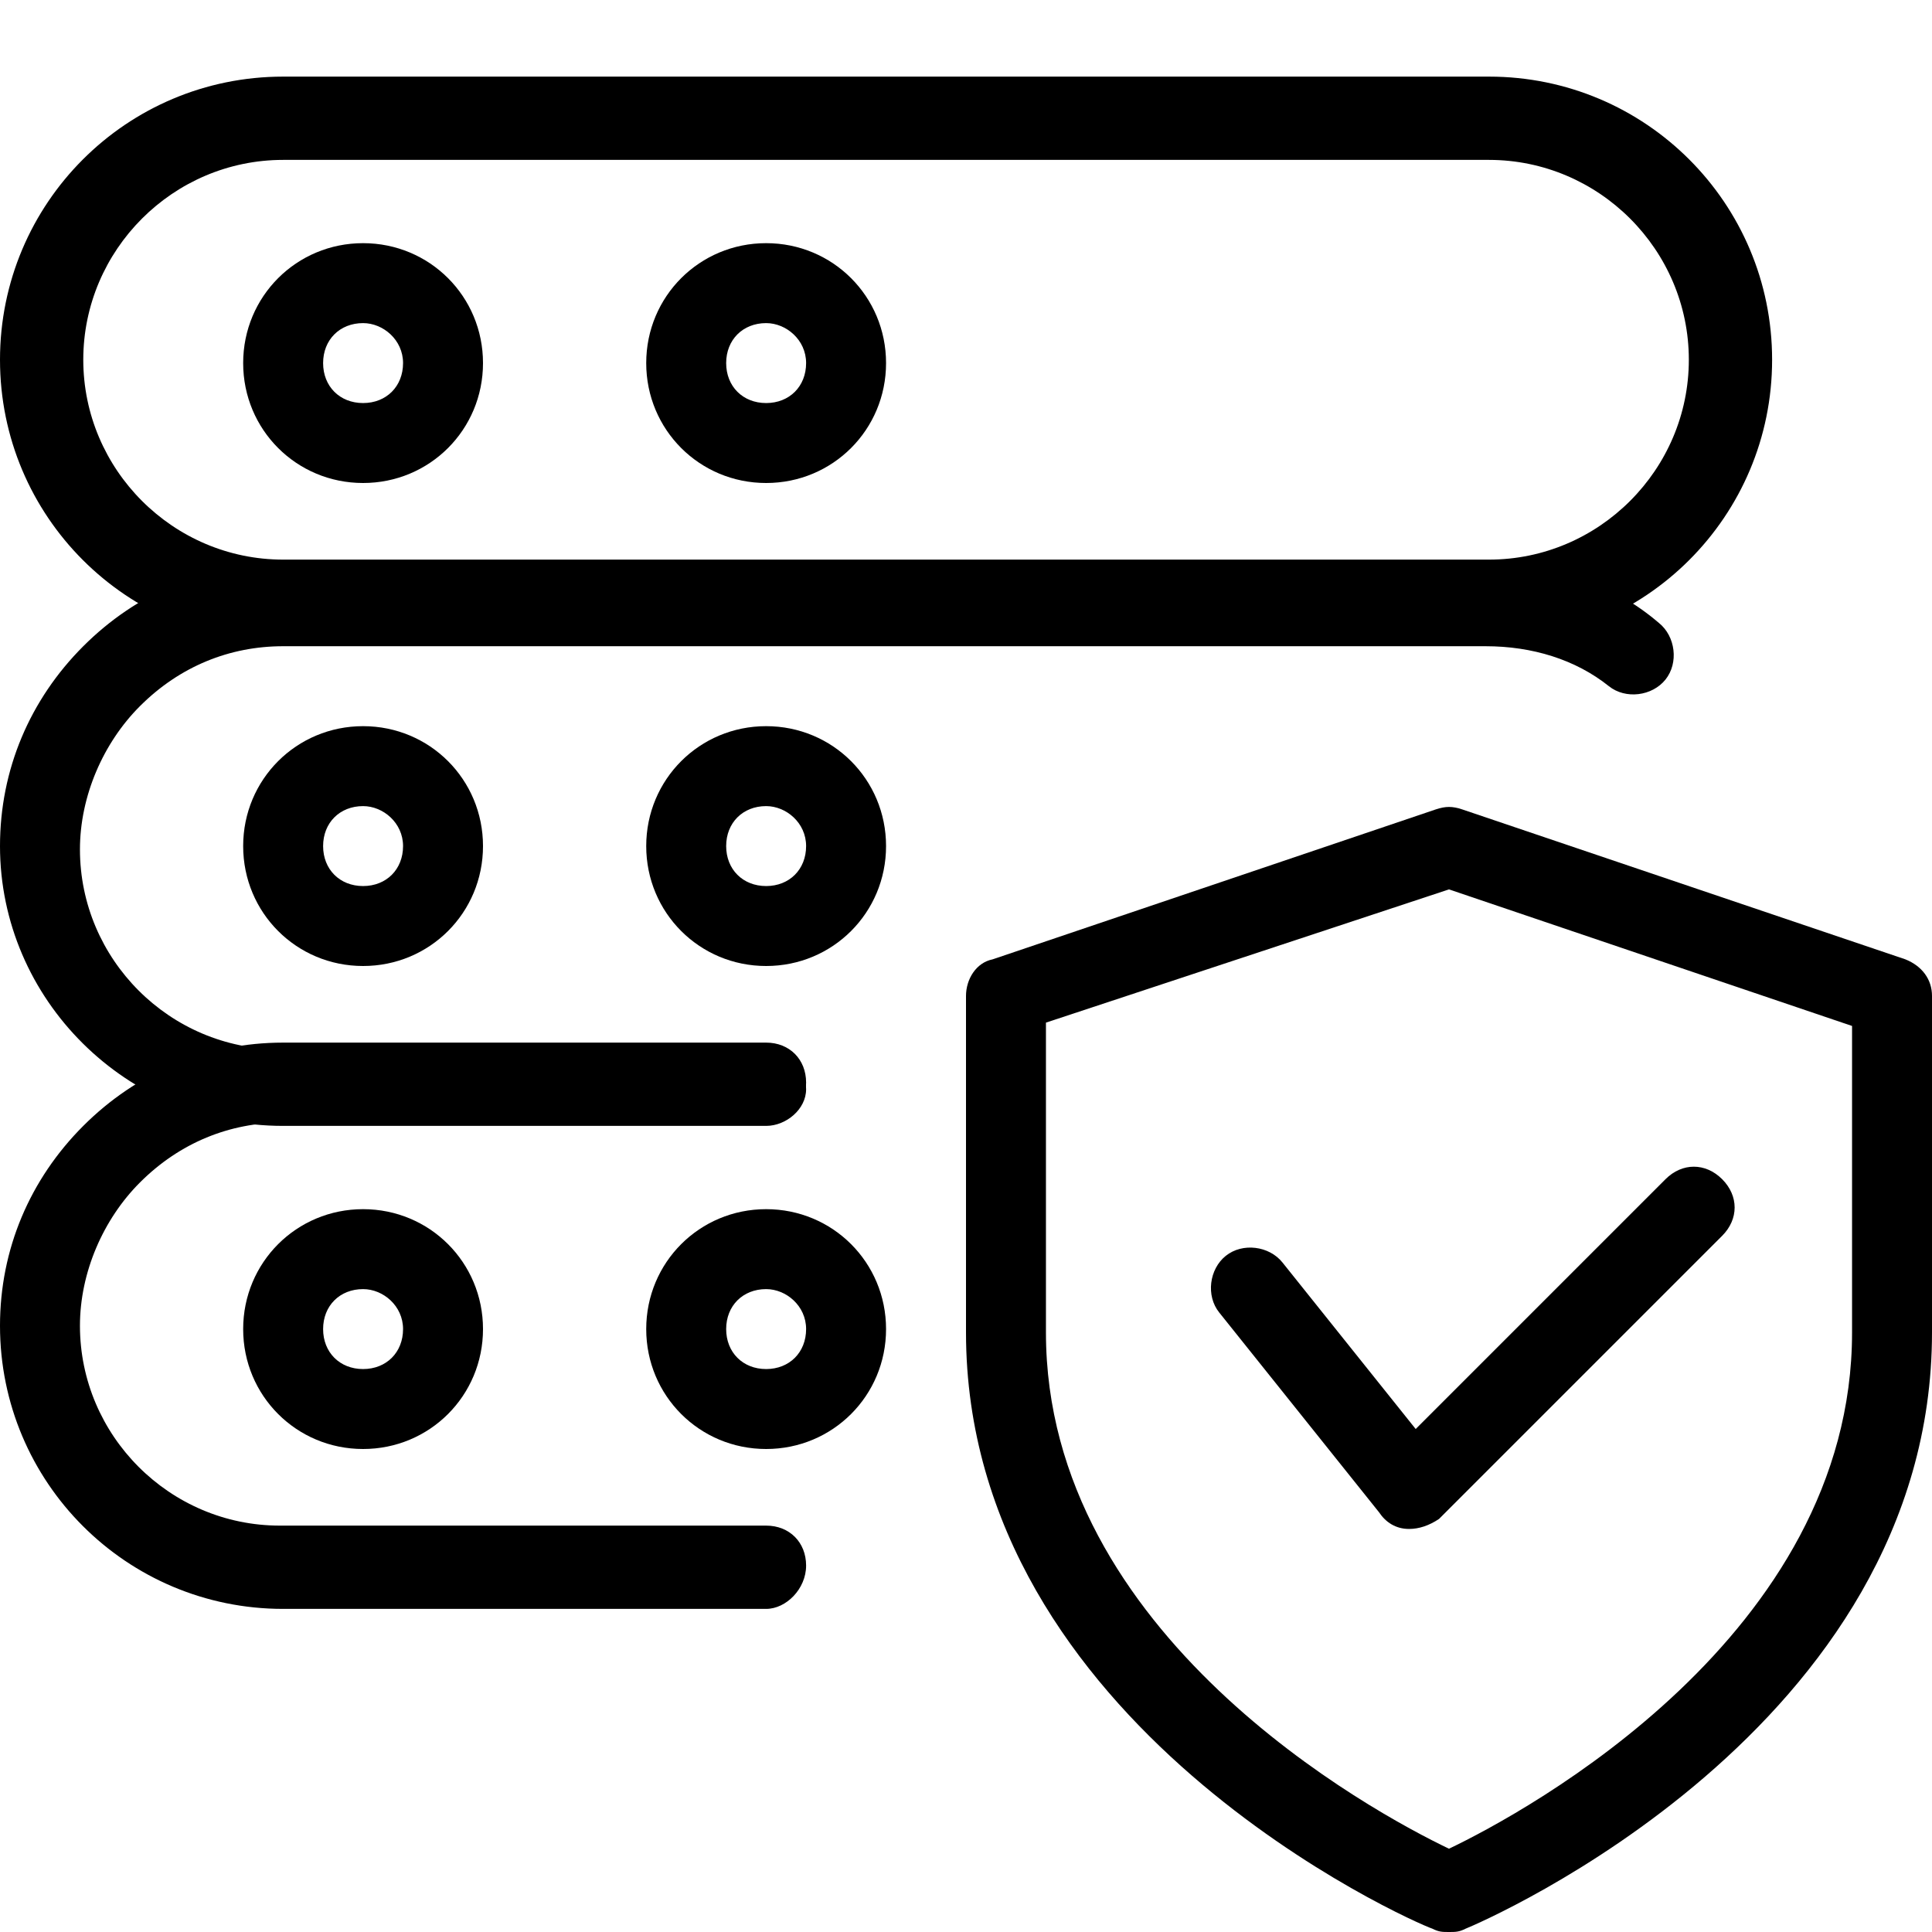 <?xml version="1.0" encoding="utf-8"?>
<!-- Generator: $$$/GeneralStr/196=Adobe Illustrator 27.6.0, SVG Export Plug-In . SVG Version: 6.00 Build 0)  -->
<svg version="1.1" id="Ebene_1" xmlns="http://www.w3.org/2000/svg" xmlns:xlink="http://www.w3.org/1999/xlink" x="0px" y="0px"
	 viewBox="0 0 58 58" style="enable-background:new 0 0 58 58;" xml:space="preserve">
<style type="text/css">
	.st0{clip-path:url(#SVGID_00000039812108172139937110000005926070822354673852_);}
</style>
<g>
	<defs>
		<rect id="SVGID_1_" width="58" height="58"/>
	</defs>
	<clipPath id="SVGID_00000042000144723441310450000003832235532100299199_">
		<use xlink:href="#SVGID_1_"  style="overflow:visible;"/>
	</clipPath>
	<g style="clip-path:url(#SVGID_00000042000144723441310450000003832235532100299199_);">
		<path d="M43.5,58c-0.2,0-0.3,0-0.5-0.1c-0.6-0.2-14-6.1-14-17.9V29.9c0-0.5,0.3-1,0.8-1.1l13.3-4.5c0.3-0.1,0.5-0.1,0.8,0
			l13.3,4.5c0.5,0.2,0.8,0.6,0.8,1.1V40c0,11.9-13.5,17.7-14,17.9C43.8,58,43.7,58,43.5,58z M31.4,30.7V40c0,9.1,9.8,14.4,12.1,15.5
			c2.3-1.1,12.1-6.4,12.1-15.5v-9.2l-12.1-4.1L31.4,30.7z"/>
		<path d="M42.3,45.9C42.3,45.9,42.2,45.9,42.3,45.9c-0.4,0-0.7-0.2-0.9-0.5l-4.8-6c-0.4-0.5-0.3-1.3,0.2-1.7
			c0.5-0.4,1.3-0.3,1.7,0.2l4,5l7.5-7.5c0.5-0.5,1.2-0.5,1.7,0c0.5,0.5,0.5,1.2,0,1.7l-8.5,8.5C42.9,45.8,42.6,45.9,42.3,45.9z"/>
		<path d="M44.7,19.3H8.5c-4.7,0-8.5-3.8-8.5-8.5c0-4.7,3.8-8.5,8.5-8.5h36.2c4.7,0,8.5,3.8,8.5,8.5C53.2,15.5,49.4,19.3,44.7,19.3z
			 M8.5,4.8c-3.3,0-6,2.7-6,6c0,3.3,2.7,6,6,6h36.2c3.3,0,6-2.7,6-6c0-3.3-2.7-6-6-6H8.5z"/>
		<path d="M10.9,14.5c-2,0-3.6-1.6-3.6-3.6c0-2,1.6-3.6,3.6-3.6c2,0,3.6,1.6,3.6,3.6C14.5,12.9,12.9,14.5,10.9,14.5z M10.9,9.7
			c-0.7,0-1.2,0.5-1.2,1.2s0.5,1.2,1.2,1.2s1.2-0.5,1.2-1.2S11.5,9.7,10.9,9.7z"/>
		<path d="M23,14.5c-2,0-3.6-1.6-3.6-3.6c0-2,1.6-3.6,3.6-3.6s3.6,1.6,3.6,3.6C26.6,12.9,25,14.5,23,14.5z M23,9.7
			c-0.7,0-1.2,0.5-1.2,1.2s0.5,1.2,1.2,1.2s1.2-0.5,1.2-1.2S23.6,9.7,23,9.7z"/>
		<path d="M23,33.8H8.5C3.8,33.8,0,30,0,25.4c0-2.3,0.9-4.4,2.5-6c1.6-1.6,3.7-2.5,6-2.5h36.2c1.9,0,3.7,0.6,5.1,1.8
			c0.5,0.4,0.6,1.2,0.2,1.7c-0.4,0.5-1.2,0.6-1.7,0.2c-1-0.8-2.3-1.2-3.7-1.2H8.5c-1.6,0-3.1,0.6-4.3,1.8c-1.1,1.1-1.8,2.7-1.8,4.3
			c0,3.3,2.7,6,6,6H23c0.7,0,1.2,0.5,1.2,1.2C24.2,33.3,23.6,33.8,23,33.8z"/>
		<path d="M10.9,29c-2,0-3.6-1.6-3.6-3.6s1.6-3.6,3.6-3.6c2,0,3.6,1.6,3.6,3.6S12.9,29,10.9,29z M10.9,24.2c-0.7,0-1.2,0.5-1.2,1.2
			s0.5,1.2,1.2,1.2s1.2-0.5,1.2-1.2S11.5,24.2,10.9,24.2z"/>
		<path d="M23,29c-2,0-3.6-1.6-3.6-3.6s1.6-3.6,3.6-3.6s3.6,1.6,3.6,3.6S25,29,23,29z M23,24.2c-0.7,0-1.2,0.5-1.2,1.2
			s0.5,1.2,1.2,1.2s1.2-0.5,1.2-1.2S23.6,24.2,23,24.2z"/>
		<path d="M23,48.3H8.5c-4.7,0-8.5-3.8-8.5-8.5c0-2.3,0.9-4.4,2.5-6c1.6-1.6,3.7-2.5,6-2.5H23c0.7,0,1.2,0.5,1.2,1.2
			c0,0.7-0.5,1.2-1.2,1.2H8.5c-1.6,0-3.1,0.6-4.3,1.8c-1.1,1.1-1.8,2.7-1.8,4.3c0,3.3,2.7,6,6,6H23c0.7,0,1.2,0.5,1.2,1.2
			S23.6,48.3,23,48.3z"/>
		<path d="M10.9,43.5c-2,0-3.6-1.6-3.6-3.6s1.6-3.6,3.6-3.6c2,0,3.6,1.6,3.6,3.6S12.9,43.5,10.9,43.5z M10.9,38.7
			c-0.7,0-1.2,0.5-1.2,1.2s0.5,1.2,1.2,1.2s1.2-0.5,1.2-1.2S11.5,38.7,10.9,38.7z"/>
		<path d="M23,43.5c-2,0-3.6-1.6-3.6-3.6s1.6-3.6,3.6-3.6s3.6,1.6,3.6,3.6S25,43.5,23,43.5z M23,38.7c-0.7,0-1.2,0.5-1.2,1.2
			s0.5,1.2,1.2,1.2s1.2-0.5,1.2-1.2S23.6,38.7,23,38.7z"/>
	</g>
</g>
</svg>
